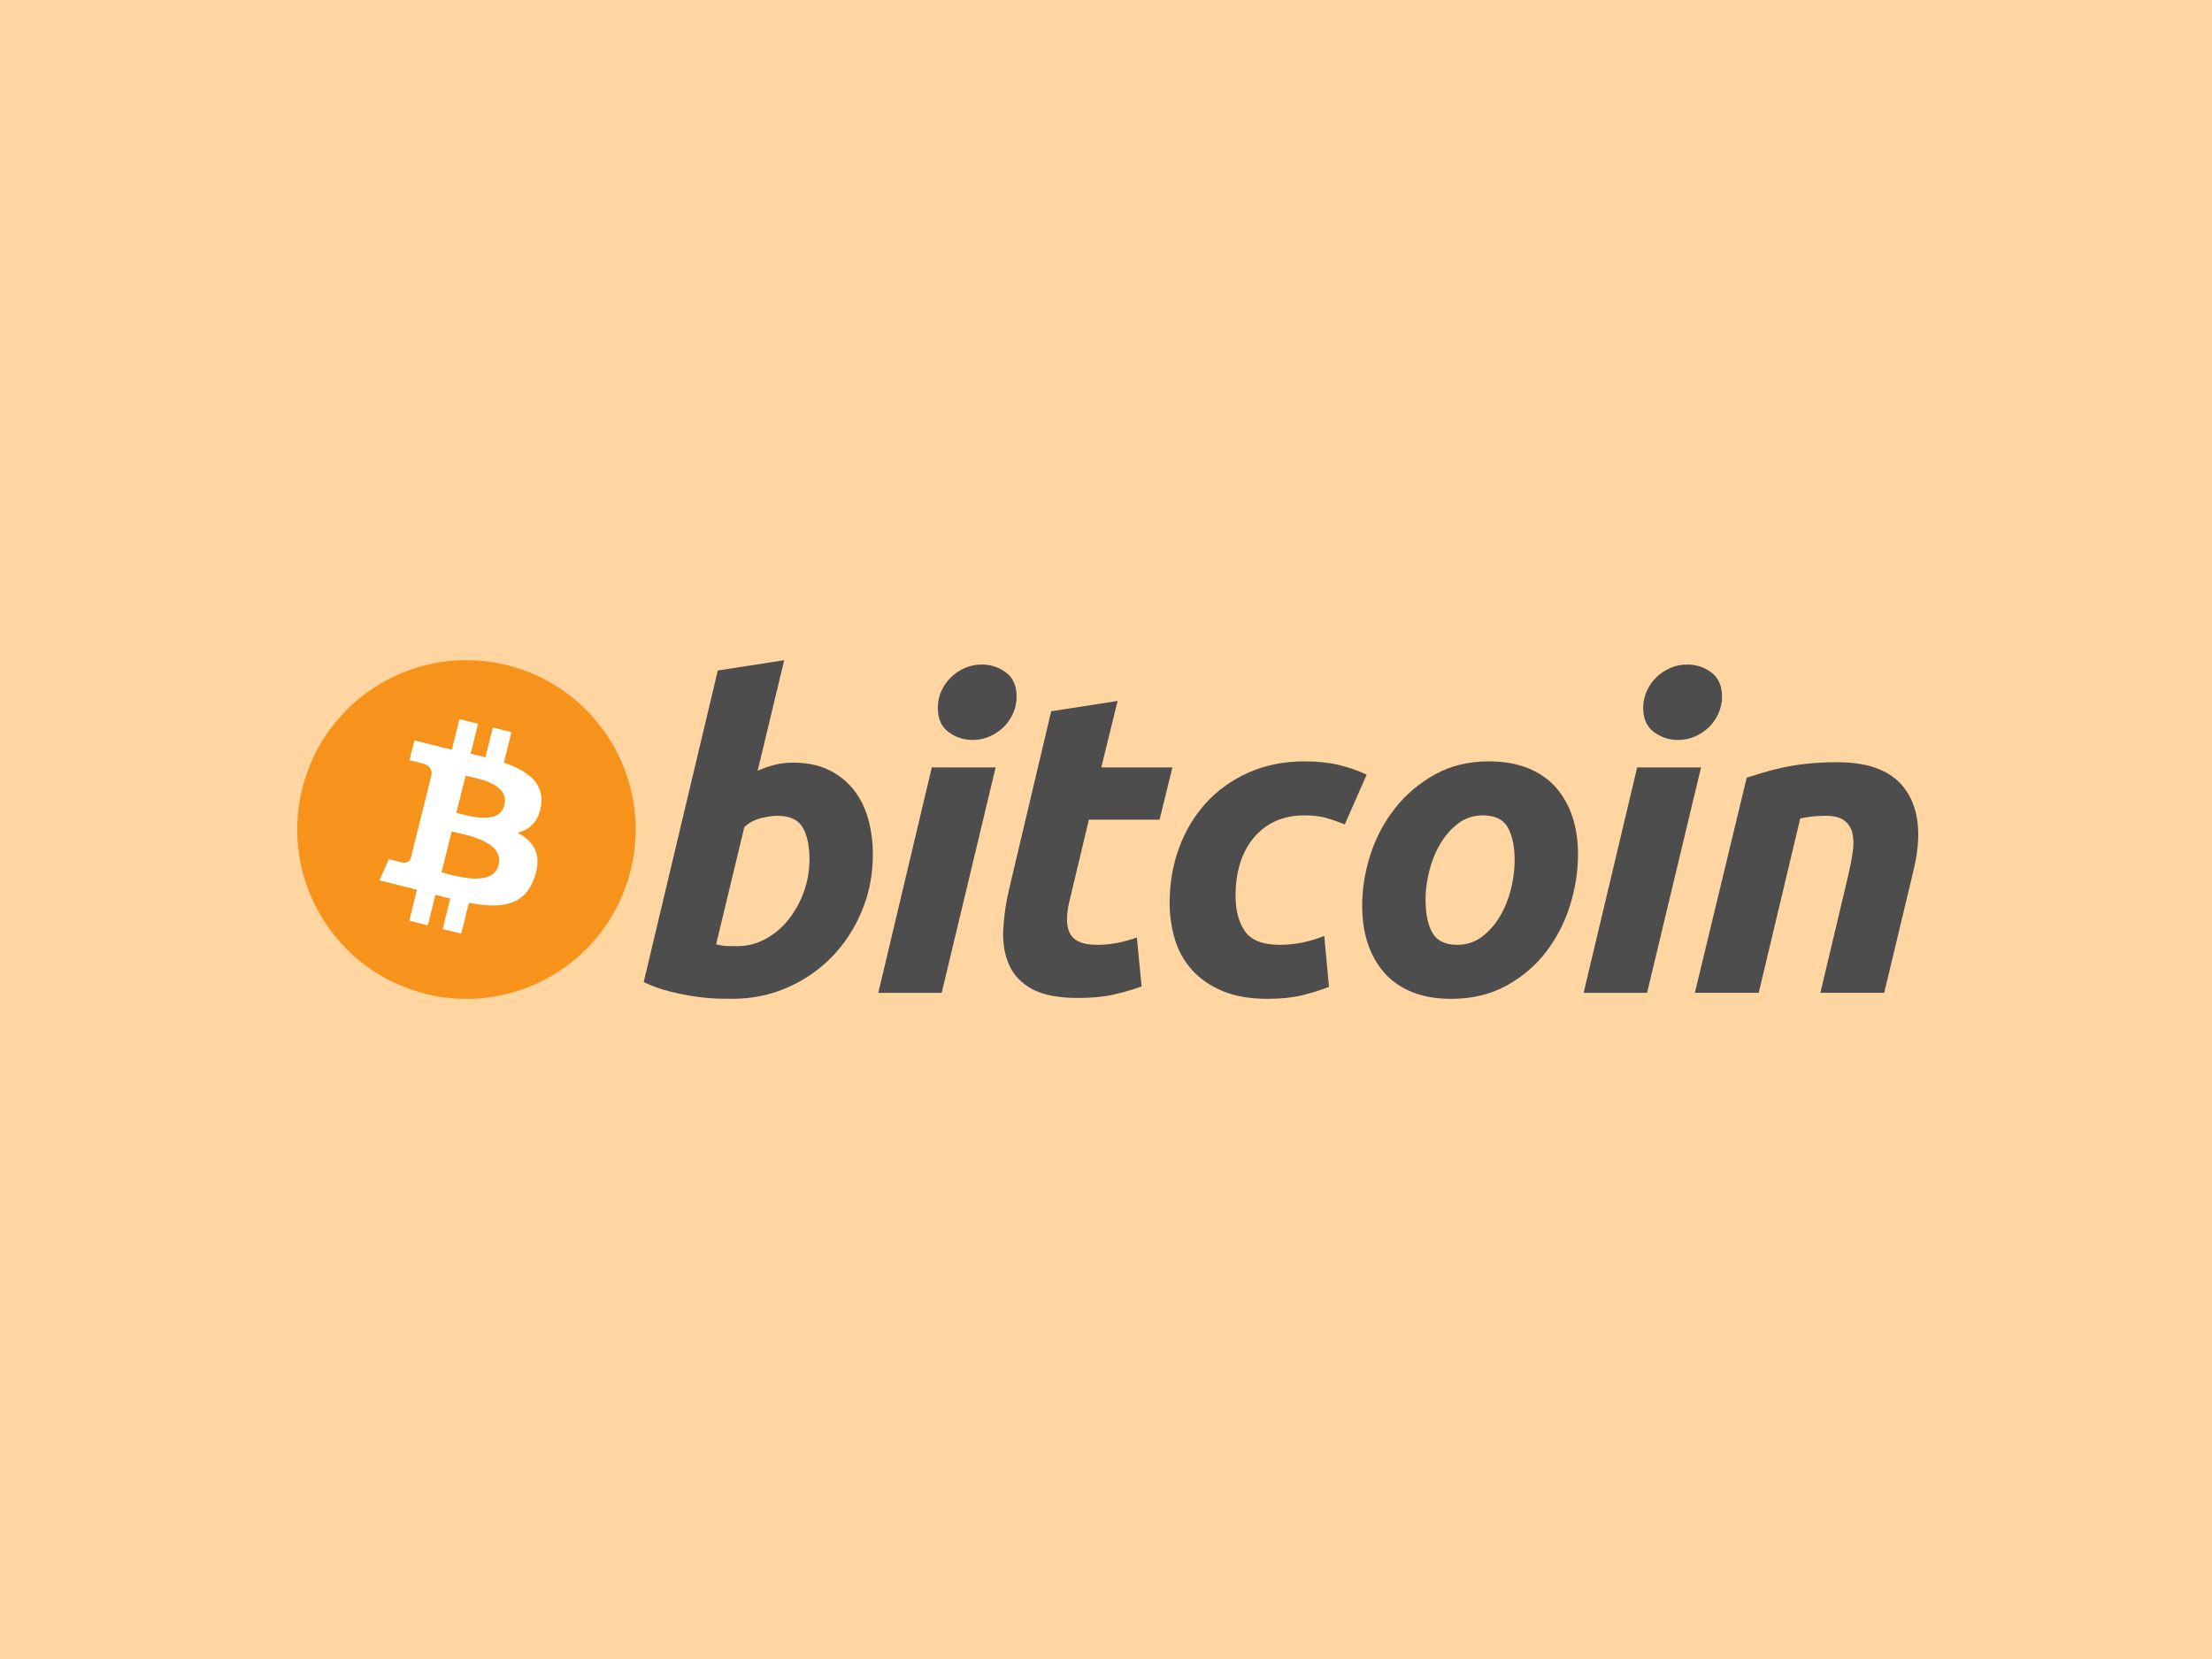 <svg width="640" height="480" viewBox="0 0 640 480" fill="none" xmlns="http://www.w3.org/2000/svg">
<rect width="640" height="480" fill="#FFD5A2"/>
<g clip-path="url(#clip0_12119_4187)">
<path d="M182.451 251.859C175.911 278.109 149.342 294.084 123.107 287.538C96.883 280.994 80.919 254.405 87.462 228.157C93.999 201.904 120.567 185.928 146.794 192.472C173.028 199.016 188.991 225.608 182.451 251.859V251.859Z" fill="#F7931A"/>
<path d="M156.545 233.025C157.519 226.505 152.559 223 145.775 220.662L147.976 211.83L142.603 210.49L140.461 219.089C139.049 218.737 137.598 218.405 136.157 218.076L138.314 209.42L132.945 208.08L130.743 216.909C129.574 216.642 128.426 216.379 127.312 216.102L127.318 216.074L119.909 214.223L118.48 219.965C118.48 219.965 122.466 220.879 122.382 220.936C124.558 221.48 124.951 222.92 124.885 224.063L122.379 234.124C122.529 234.163 122.723 234.218 122.937 234.304C122.758 234.259 122.567 234.21 122.37 234.163L118.856 248.258C118.59 248.919 117.915 249.911 116.394 249.535C116.448 249.613 112.489 248.559 112.489 248.559L109.822 254.713L116.814 256.457C118.114 256.783 119.389 257.125 120.644 257.446L118.42 266.38L123.787 267.72L125.989 258.881C127.455 259.279 128.878 259.647 130.27 259.993L128.076 268.79L133.448 270.13L135.672 261.213C144.833 262.948 151.722 262.248 154.621 253.957C156.958 247.281 154.505 243.43 149.685 240.918C153.195 240.108 155.839 237.798 156.545 233.025V233.025ZM144.27 250.25C142.609 256.926 131.376 253.317 127.735 252.412L130.685 240.577C134.327 241.487 146.005 243.287 144.27 250.25ZM145.931 232.929C144.417 239.001 135.067 235.916 132.034 235.16L134.709 224.426C137.742 225.182 147.509 226.594 145.931 232.929Z" fill="white"/>
<path d="M229.488 220.653C233.459 220.653 236.89 221.365 239.772 222.763C242.669 224.174 245.059 226.076 246.977 228.468C248.868 230.872 250.276 233.682 251.185 236.902C252.087 240.131 252.54 243.603 252.54 247.319C252.54 253.027 251.495 258.42 249.385 263.504C247.275 268.595 244.412 273.011 240.77 276.778C237.131 280.54 232.835 283.506 227.88 285.698C222.933 287.89 217.554 288.987 211.779 288.987C211.033 288.987 209.72 288.965 207.865 288.927C206.011 288.889 203.879 288.697 201.492 288.374C199.09 288.039 196.549 287.543 193.867 286.878C191.186 286.226 188.64 285.312 186.242 284.151L207.683 193.999L226.887 191.02L219.21 223.012C220.853 222.271 222.509 221.697 224.162 221.279C225.816 220.867 227.591 220.653 229.488 220.653V220.653ZM213.38 273.742C216.272 273.742 218.997 273.03 221.557 271.632C224.125 270.232 226.341 268.343 228.197 265.989C230.053 263.625 231.522 260.962 232.593 257.987C233.664 255.012 234.206 251.908 234.206 248.679C234.206 244.711 233.543 241.617 232.223 239.38C230.902 237.152 228.458 236.031 224.91 236.031C223.747 236.031 222.249 236.253 220.391 236.649C218.527 237.07 216.86 237.945 215.365 239.26L207.19 273.235C207.683 273.322 208.119 273.405 208.491 273.483C208.855 273.567 209.258 273.627 209.658 273.668C210.082 273.716 210.567 273.74 211.154 273.74C211.74 273.74 212.473 273.742 213.38 273.742V273.742Z" fill="#4D4D4D"/>
<path d="M272.456 287.261H254.113L269.603 222.035H288.071L272.456 287.261ZM281.381 214.088C278.821 214.088 276.5 213.326 274.44 211.798C272.364 210.279 271.335 207.94 271.335 204.789C271.335 203.056 271.687 201.43 272.385 199.895C273.094 198.364 274.019 197.046 275.179 195.925C276.338 194.813 277.68 193.925 279.204 193.256C280.737 192.598 282.368 192.268 284.106 192.268C286.665 192.268 288.974 193.031 291.041 194.559C293.101 196.095 294.137 198.433 294.137 201.568C294.137 203.307 293.786 204.939 293.082 206.47C292.383 208.002 291.457 209.32 290.297 210.441C289.148 211.554 287.794 212.439 286.273 213.102C284.738 213.771 283.113 214.088 281.381 214.088Z" fill="#4D4D4D"/>
<path d="M304.146 205.784L323.357 202.806L318.64 222.032H339.215L335.499 237.158H315.049L309.601 259.973C309.099 261.875 308.815 263.651 308.735 265.302C308.645 266.96 308.854 268.384 309.35 269.583C309.843 270.785 310.729 271.711 312.014 272.367C313.293 273.033 315.125 273.368 317.527 273.368C319.506 273.368 321.434 273.18 323.298 272.806C325.151 272.439 327.028 271.927 328.929 271.258L330.297 285.401C327.818 286.31 325.134 287.093 322.242 287.751C319.345 288.419 315.916 288.74 311.953 288.74C306.255 288.74 301.837 287.893 298.689 286.208C295.546 284.509 293.325 282.19 291.995 279.253C290.684 276.327 290.097 272.953 290.261 269.153C290.431 265.343 291.005 261.339 291.995 257.122L304.146 205.784V205.784Z" fill="#4D4D4D"/>
<path d="M338.406 261.215C338.406 255.597 339.315 250.299 341.132 245.339C342.945 240.375 345.557 236.034 348.946 232.308C352.323 228.601 356.438 225.664 361.281 223.508C366.101 221.365 371.498 220.284 377.446 220.284C381.169 220.284 384.494 220.636 387.419 221.342C390.357 222.054 393.015 222.974 395.419 224.129L389.093 238.522C387.441 237.851 385.726 237.26 383.952 236.724C382.177 236.178 380.01 235.914 377.447 235.914C371.325 235.914 366.485 238.026 362.883 242.235C359.295 246.448 357.488 252.118 357.488 259.23C357.488 263.446 358.397 266.854 360.221 269.462C362.035 272.07 365.388 273.367 370.255 273.367C372.658 273.367 374.976 273.116 377.196 272.626C379.433 272.129 381.409 271.505 383.149 270.767L384.518 285.522C382.198 286.422 379.64 287.235 376.834 287.947C374.021 288.634 370.673 288.991 366.791 288.991C361.666 288.991 357.328 288.241 353.78 286.763C350.23 285.263 347.297 283.271 344.986 280.747C342.663 278.218 340.995 275.264 339.964 271.874C338.933 268.487 338.406 264.928 338.406 261.215V261.215Z" fill="#4D4D4D"/>
<path d="M419.889 288.991C415.511 288.991 411.708 288.324 408.483 287.002C405.266 285.681 402.602 283.826 400.495 281.422C398.385 279.031 396.806 276.196 395.724 272.93C394.642 269.666 394.122 266.05 394.122 262.089C394.122 257.12 394.919 252.153 396.531 247.2C398.134 242.235 400.514 237.775 403.663 233.811C406.787 229.84 410.642 226.594 415.18 224.063C419.714 221.548 424.929 220.284 430.787 220.284C435.085 220.284 438.868 220.953 442.138 222.274C445.392 223.593 448.073 225.462 450.192 227.854C452.289 230.258 453.882 233.08 454.953 236.351C456.032 239.609 456.564 243.234 456.564 247.198C456.564 252.152 455.778 257.119 454.217 262.088C452.655 267.032 450.336 271.503 447.276 275.477C444.222 279.441 440.402 282.686 435.815 285.206C431.234 287.727 425.921 288.991 419.889 288.991V288.991ZM429.056 235.916C426.337 235.916 423.933 236.706 421.875 238.266C419.809 239.845 418.074 241.83 416.675 244.223C415.261 246.627 414.213 249.248 413.505 252.098C412.802 254.954 412.458 257.653 412.458 260.218C412.458 264.357 413.125 267.58 414.437 269.9C415.766 272.208 418.155 273.368 421.627 273.368C424.355 273.368 426.747 272.584 428.817 271.007C430.871 269.441 432.608 267.455 434.017 265.057C435.422 262.665 436.479 260.036 437.187 257.182C437.881 254.335 438.234 251.62 438.234 249.06C438.234 244.932 437.57 241.701 436.246 239.384C434.924 237.077 432.525 235.916 429.056 235.916Z" fill="#4D4D4D"/>
<path d="M476.551 287.261H458.193L473.683 222.035H492.16L476.551 287.261V287.261ZM485.463 214.088C482.904 214.088 480.584 213.326 478.528 211.798C476.462 210.279 475.425 207.94 475.425 204.789C475.425 203.056 475.781 201.43 476.481 199.895C477.18 198.364 478.112 197.046 479.272 195.925C480.424 194.813 481.778 193.925 483.299 193.256C484.823 192.598 486.454 192.268 488.186 192.268C490.751 192.268 493.068 193.031 495.13 194.559C497.195 196.095 498.237 198.433 498.237 201.568C498.237 203.307 497.866 204.939 497.173 206.47C496.48 208.002 495.548 209.32 494.393 210.441C493.23 211.554 491.892 212.439 490.368 213.102C488.832 213.771 487.204 214.088 485.463 214.088V214.088Z" fill="#4D4D4D"/>
<path d="M505.379 225.001C506.772 224.594 508.327 224.104 510.017 223.571C511.714 223.038 513.61 222.542 515.728 222.095C517.823 221.634 520.187 221.261 522.787 220.971C525.387 220.676 528.349 220.532 531.64 220.532C541.314 220.532 547.983 223.351 551.664 228.972C555.343 234.593 555.979 242.286 553.592 252.037L545.155 287.255H526.692L534.869 252.778C535.368 250.625 535.76 248.544 536.049 246.51C536.341 244.495 536.324 242.719 535.983 241.182C535.657 239.663 534.889 238.419 533.697 237.456C532.486 236.509 530.658 236.032 528.177 236.032C525.786 236.032 523.353 236.29 520.869 236.786L508.847 287.253H490.376L505.379 225.001V225.001Z" fill="#4D4D4D"/>
</g>
<defs>
<clipPath id="clip0_12119_4187">
<rect width="469" height="98" fill="white" transform="translate(86 191)"/>
</clipPath>
</defs>
</svg>
